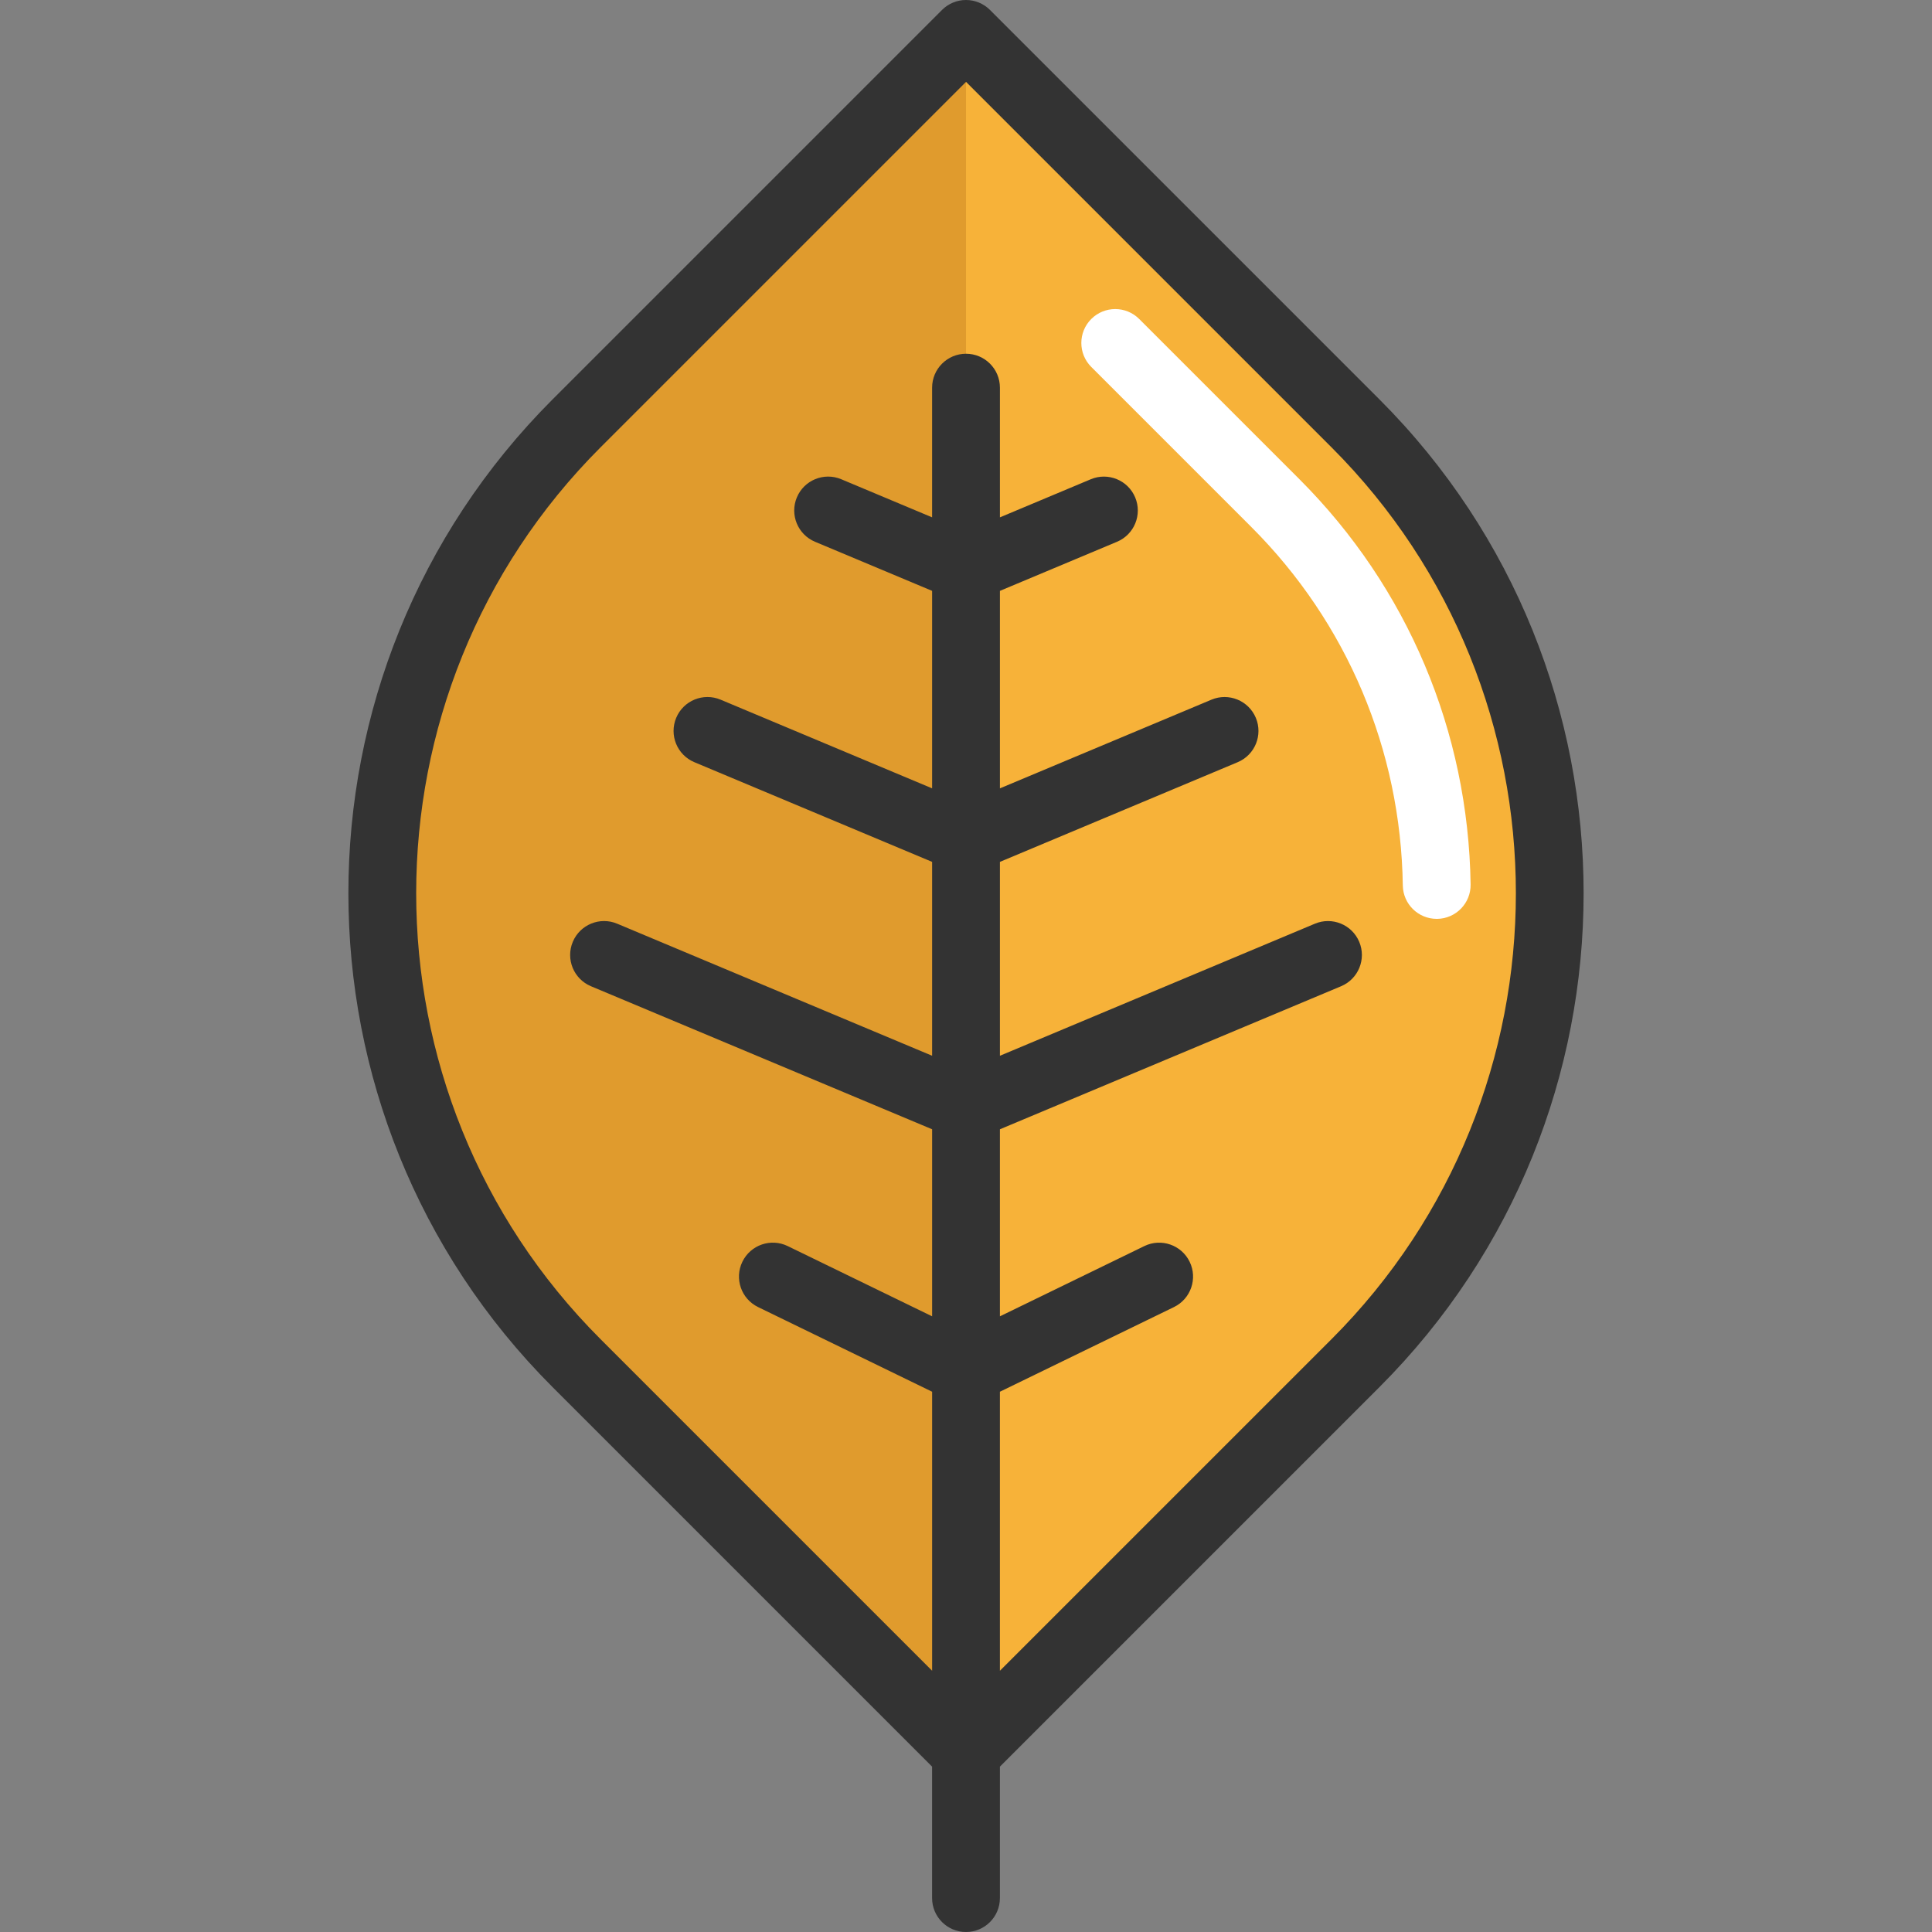 <?xml version="1.0" encoding="iso-8859-1"?>
<!-- Uploaded to: SVG Repo, www.svgrepo.com, Generator: SVG Repo Mixer Tools -->
<svg height="800px" width="800px" version="1.1" id="Layer_1" xmlns="http://www.w3.org/2000/svg" xmlns:xlink="http://www.w3.org/1999/xlink" 
	 viewBox="0 0 512 512" xml:space="preserve">
<rect x="0" y="0" width="512" height="512" fill="#808080" stroke="none"/>
<path style="fill:#F7B239;" d="M359.183,361.274L256.004,464.452L152.813,361.274c-68.786-68.786-68.786-180.315,0-249.1
	L256.004,8.982l103.179,103.191C427.969,180.959,427.969,292.488,359.183,361.274z"/>
<path style="fill:#E09B2D;" d="M256.004,8.983v455.47L152.813,361.275c-68.786-68.786-68.786-180.315,0-249.1L256.004,8.983z"/>
<path style="fill:#FFFFFF;" d="M380.741,243.507c-4.9,0-8.908-3.935-8.981-8.85c-0.535-35.907-14.777-69.629-40.102-94.954
	l-42.462-42.462c-3.509-3.509-3.509-9.197,0-12.705c3.509-3.509,9.198-3.509,12.705,0l42.462,42.462
	c28.649,28.648,44.759,66.787,45.364,107.392c0.074,4.962-3.889,9.043-8.849,9.118C380.832,243.506,380.787,243.507,380.741,243.507
	z"/>
<path style="fill:#333333;" d="M365.541,105.819L262.353,2.632C260.668,0.946,258.383,0,255.999,0s-4.668,0.946-6.353,2.632
	L146.459,105.819c-72.18,72.18-72.18,189.624,0,261.803l100.555,100.555v34.837c0,4.962,4.023,8.985,8.985,8.985
	c4.962,0,8.985-4.023,8.985-8.985v-34.837l100.557-100.555C437.72,295.443,437.72,177.999,365.541,105.819z M264.984,442.767
	v-73.943l46.134-22.44c4.462-2.171,6.319-7.547,4.15-12.009c-2.172-4.462-7.547-6.32-12.009-4.15l-38.273,18.616v-49.569
	l90.416-37.91c4.576-1.919,6.73-7.184,4.812-11.759c-1.918-4.575-7.182-6.732-11.759-4.812l-83.468,34.997v-51.38l63.008-26.418
	c4.576-1.919,6.73-7.184,4.812-11.759c-1.918-4.575-7.182-6.732-11.759-4.812l-56.06,23.505v-52.338l31.033-13.011
	c4.576-1.919,6.73-7.184,4.812-11.759c-1.918-4.576-7.184-6.728-11.759-4.812l-24.085,10.099V102.73
	c0-4.962-4.023-8.985-8.985-8.985c-4.962,0-8.985,4.023-8.985,8.985v34.371l-24.083-10.099c-4.574-1.918-9.841,0.236-11.759,4.812
	c-1.918,4.576,0.235,9.841,4.812,11.759l31.032,13.011v52.338l-56.059-23.505c-4.573-1.919-9.841,0.235-11.759,4.812
	c-1.919,4.576,0.235,9.841,4.812,11.759l63.007,26.418v51.38l-83.467-34.997c-4.571-1.918-9.841,0.235-11.759,4.812
	c-1.919,4.576,0.235,9.841,4.812,11.759l90.415,37.91v49.57l-38.273-18.616c-4.46-2.169-9.838-0.313-12.009,4.15
	c-2.171,4.462-0.313,9.839,4.15,12.009l46.133,22.44v73.943l-87.85-87.85C94,289.744,94,183.699,159.173,118.526l96.835-96.835
	l96.835,96.835c65.173,65.173,65.173,171.219,0,236.391L264.984,442.767z"/>
</svg>